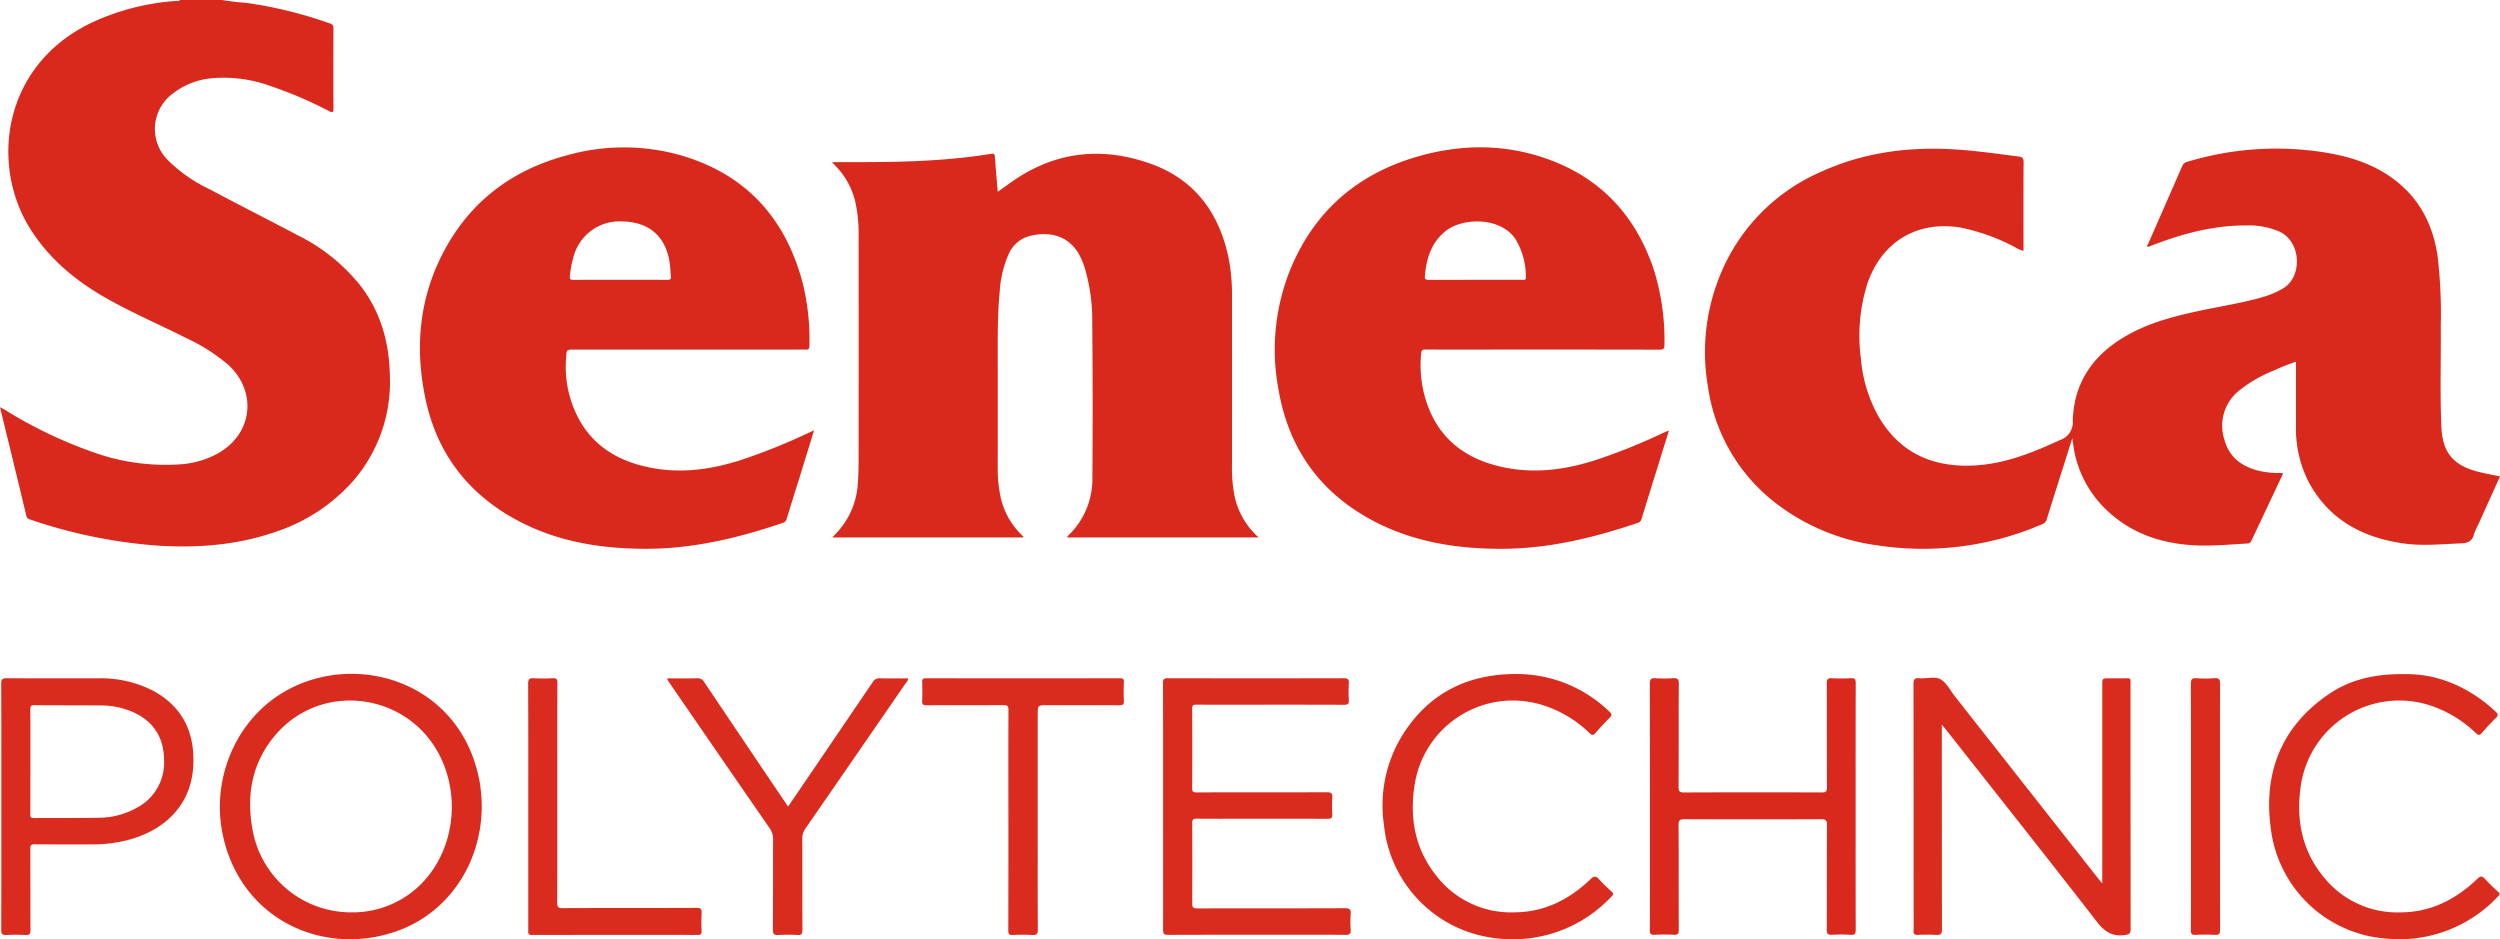 <svg xmlns="http://www.w3.org/2000/svg" viewBox="0 0 532.28 200"><path d="M47.294,0A46.242,46.242,0,0,0,52.3.594,89.914,89.914,0,0,1,70.326,5.025c.59.205.669.549.668,1.086-.015,5.653-.029,11.306.01,16.959.006.953-.251.935-.969.57a86.262,86.262,0,0,0-12.3-5.275,29.168,29.168,0,0,0-12.574-1.709,15.72,15.72,0,0,0-8.479,3.351,9.359,9.359,0,0,0-.832,14.2,31.694,31.694,0,0,0,8.482,5.94c6.366,3.37,12.783,6.643,19.16,9.991A39.484,39.484,0,0,1,76.617,60.662c4.441,5.694,6.276,12.263,6.39,19.38a32.178,32.178,0,0,1-7.521,22.014,37.779,37.779,0,0,1-17.254,11.322c-7.9,2.682-16.051,3.292-24.331,2.813A108,108,0,0,1,6.673,110.7c-.483-.157-.915-.241-1.076-.918C3.775,102.145,1.906,94.52,0,86.69c.451.245.764.4,1.064.579a94.831,94.831,0,0,0,19.18,9.15,45.535,45.535,0,0,0,18.425,2.422,19.259,19.259,0,0,0,7.8-2.348c7.337-4.159,8.347-13.1,2.131-18.812A38.579,38.579,0,0,0,39.691,72c-5.558-2.819-11.3-5.268-16.74-8.325C16.237,59.9,10.4,55.138,6.3,48.494-1.972,35.1.459,14.355,18.92,5.114A50.458,50.458,0,0,1,37.385.21c.32-.028.7.143.955-.21Z" style="fill:#d9291c"/><path d="M532.28,101.429q-2.332,5.171-4.652,10.316a12.161,12.161,0,0,0-.885,1.988c-.368,1.506-1.321,1.9-2.766,1.954-4.123.159-8.243.608-12.362,0-8.658-1.27-15.721-5.035-20.028-12.989a24.829,24.829,0,0,1-2.743-12.031c0-4.505,0-9.01,0-13.652a44.174,44.174,0,0,0-4.65,1.844,29.083,29.083,0,0,0-7.525,4.357,9.54,9.54,0,0,0-3.084,10.335c1.011,3.874,3.821,5.864,7.561,6.741a19.5,19.5,0,0,0,4.831.4c.123.366-.1.59-.207.826q-3.159,6.717-6.335,13.426c-.194.412-.343.739-.935.772-3.6.2-7.2.558-10.812.407-7.771-.324-14.683-2.744-20.145-8.507a23.382,23.382,0,0,1-6.2-13.557c-.021-.171-.053-.34-.12-.774-.927,2.929-1.781,5.621-2.631,8.314-.937,2.969-1.881,5.936-2.8,8.911a1.548,1.548,0,0,1-.965,1.091,64.063,64.063,0,0,1-34.81,4.551,45.253,45.253,0,0,1-21.441-8.653,37.927,37.927,0,0,1-14.9-24.978,43.277,43.277,0,0,1,4.136-27.369,40.6,40.6,0,0,1,19.822-18.534c8.756-4.013,18.01-5.332,27.572-4.863,4.892.241,9.73.949,14.579,1.565.8.1,1.071.366,1.064,1.219-.043,6-.023,12-.023,18v.884a6.723,6.723,0,0,1-1.836-.808,42.787,42.787,0,0,0-11.485-4.15c-9.316-1.559-16.914,3.019-19.945,12.008A36.816,36.816,0,0,0,396.206,76.3a30.4,30.4,0,0,0,3.828,12.515c4.437,7.5,11.223,10.605,19.729,10.319,6.725-.227,12.815-2.665,18.831-5.44a3.975,3.975,0,0,0,2.725-4.109c.245-8.666,4.854-14.615,12.31-18.6,4.634-2.473,9.664-3.742,14.757-4.828,4.5-.96,9.067-1.653,13.5-2.94a19,19,0,0,0,4.1-1.747c4.3-2.441,4.02-9.905-.575-12.118a16.413,16.413,0,0,0-7.289-1.35c-7.014-.011-13.63,1.807-20.1,4.308-.254.1-.509.193-.775.293-.191-.326.063-.547.161-.77,2.383-5.453,4.787-10.9,7.162-16.354a1.6,1.6,0,0,1,1.144-1.032,65.385,65.385,0,0,1,29.222-1.991c5.65.9,10.971,2.636,15.5,6.3,5.009,4.052,7.582,9.413,8.544,15.671a103.107,103.107,0,0,1,.689,14.842c.064,7.177-.185,14.358.124,21.531.242,5.63,2.565,8.347,8.058,9.7C529.29,100.858,530.757,101.114,532.28,101.429Z" style="fill:#d9291c"/><path d="M267.985,114.437H227.3c-.122-.23.06-.331.171-.438a16.63,16.63,0,0,0,5.112-12.337q.129-16.59-.033-33.182a38.8,38.8,0,0,0-1.581-11.387,18.783,18.783,0,0,0-.686-1.847c-2.165-4.969-6.551-6.169-11.2-4.965a6.779,6.779,0,0,0-4.4,3.991,23.152,23.152,0,0,0-1.834,7.847c-.463,4.7-.424,9.417-.421,14.132q.009,11.807,0,23.613a28.37,28.37,0,0,0,.572,5.78,15.889,15.889,0,0,0,4.24,7.956c.216.225.432.45.644.678.014.015-.007.062-.02.149H177.216c.508-.549.95-1.009,1.372-1.486a16.62,16.62,0,0,0,4.048-10.028c.133-1.691.169-3.394.17-5.091q.019-23.769,0-47.538a31.161,31.161,0,0,0-.73-7.429,16.185,16.185,0,0,0-4.114-7.46c-.228-.239-.455-.48-.833-.879h1.3c6.488.01,12.976.026,19.458-.36,4.365-.26,8.71-.693,13.026-1.384.681-.109.879-.018.925.706.152,2.413.389,4.822.6,7.357,1.176-.837,2.252-1.628,3.353-2.384,9.085-6.245,18.918-7.233,29.138-3.609,9.364,3.32,14.586,10.383,16.627,19.945a41.029,41.029,0,0,1,.751,8.58q.01,17.787,0,35.575a31.246,31.246,0,0,0,.571,6.824A16.41,16.41,0,0,0,267.985,114.437Z" style="fill:#d9291c"/><path d="M355.348,91.638c-2,6.452-3.94,12.659-5.851,18.873a1.121,1.121,0,0,1-.814.822c-9.4,3.178-18.975,5.5-28.976,5.514-9.182.008-18.111-1.326-26.422-5.488-11.832-5.926-18.869-15.47-21.088-28.484a45.626,45.626,0,0,1,2.853-26.288c5.073-11.719,13.9-19.352,26.053-23.042,9.533-2.894,19.161-3.04,28.613.4,11.349,4.126,18.673,12.21,22.44,23.591a50.41,50.41,0,0,1,2.227,15.884c0,.846-.259,1.028-1.059,1.026q-19.625-.034-39.251-.016c-3.5,0-7.011.016-10.516-.014-.678-.006-.927.127-.983.885a25.237,25.237,0,0,0,1.975,12.493c3.007,6.633,8.447,10.154,15.364,11.653,6.8,1.475,13.437.579,19.975-1.545a124.928,124.928,0,0,0,14.058-5.654C354.343,92.06,354.749,91.9,355.348,91.638Zm-41.3-32.06q4.994,0,9.988,0c.378,0,.87.165.839-.55a15.4,15.4,0,0,0-2.2-8.1c-3.149-4.777-11.262-4.639-14.883-1.734-2.885,2.316-3.981,5.477-4.362,8.985-.152,1.4-.112,1.407,1.251,1.407Z" style="fill:#d9291c"/><path d="M173.321,91.631c-1.109,3.6-2.15,7-3.2,10.387-.871,2.808-1.77,5.608-2.62,8.423a1.2,1.2,0,0,1-.863.9c-9.3,3.143-18.77,5.45-28.663,5.5-9.833.046-19.355-1.443-28.115-6.206C99.511,105.007,93,96.4,90.58,84.883,88.191,73.508,89.349,62.52,95.174,52.3c5.681-9.971,14.327-16.207,25.328-19.172a44.6,44.6,0,0,1,24.352-.089c14,4.048,22.467,13.472,26.1,27.413a50.614,50.614,0,0,1,1.379,13.2c0,.679-.271.824-.866.789-.657-.038-1.318-.008-1.977-.008H122.227c-1.55,0-1.573,0-1.674,1.536a23.352,23.352,0,0,0,3.213,14.152c3.256,5.289,8.238,8.065,14.167,9.338,6.771,1.453,13.369.567,19.875-1.531a127.558,127.558,0,0,0,14.533-5.862C172.59,91.945,172.843,91.84,173.321,91.631ZM132.048,59.578c3.331,0,6.662-.013,9.993.012.616,0,.906-.131.813-.805s-.114-1.38-.181-2.069c-.582-6.032-4.2-9.459-10.1-9.563a10.141,10.141,0,0,0-10.493,7.609,22.092,22.092,0,0,0-.74,3.974c-.088.758.168.858.819.854C125.456,59.565,128.752,59.578,132.048,59.578Z" style="fill:#d9291c"/><path d="M413.44,154.318v1.406q0,21.066.022,42.132c0,.954-.237,1.256-1.2,1.194-1.313-.085-2.637-.053-3.954-.008-.672.024-.919-.163-.891-.869.053-1.35.015-2.7.015-4.057q0-24.239-.025-48.478c0-1.015.254-1.329,1.257-1.231,1.54.151,3.31-.507,4.582.267,1.223.745,1.959,2.289,2.9,3.488q15.3,19.458,30.606,38.918c.208.265.431.517.845,1.012V145.88c0-1.456,0-1.456,1.51-1.456,1.284,0,2.569.019,3.852-.009.5-.011.707.148.653.649a5.9,5.9,0,0,0,0,.624q0,26.06.024,52.119c0,1.005-.279,1.141-1.239,1.273-2.718.376-4.335-.745-5.994-2.887-10.658-13.759-21.483-27.389-32.255-41.06C413.983,154.92,413.8,154.724,413.44,154.318Z" style="fill:#da2b1f"/><path d="M102.57,171.788c-.069,12.114-7.207,22.672-18.192,26.5-15.8,5.5-33.379-2.708-37.01-20.869-2.253-11.265,2.495-23.157,11.907-29.357,15.106-9.951,38.754-3.681,42.837,18.334A33.267,33.267,0,0,1,102.57,171.788ZM74.839,194.252a20.589,20.589,0,0,0,13.829-5.106c7.617-6.666,9.748-18.638,5.032-28.118-6.786-13.641-25.316-16.051-35.1-4.491-4.946,5.843-6.194,12.717-4.828,20.108A21.278,21.278,0,0,0,74.839,194.252Z" style="fill:#da2b1f"/><path d="M247.64,171.646c0-8.736.012-17.473-.018-26.209,0-.812.195-1.035,1.023-1.034q18.737.042,37.472,0c.884,0,1.12.252,1.066,1.1a27.952,27.952,0,0,0,0,3.533c.053.833-.222,1.027-1.032,1.024-7.321-.032-14.642-.019-21.963-.019-3.157,0-6.315.017-9.472-.013-.646-.006-.892.126-.889.842.031,5.651.04,11.3-.006,16.953-.007.912.422.887,1.068.886,9.195-.011,18.389.007,27.584-.029.938,0,1.267.215,1.19,1.183a25.007,25.007,0,0,0,0,3.43c.047.8-.174,1.052-1.017,1.047-5.968-.039-11.936-.021-17.9-.021-3.33,0-6.661.023-9.992-.017-.734-.009-.921.2-.917.923q.043,8.58,0,17.161c0,.827.23,1.025,1.036,1.023,10.478-.027,20.957,0,31.435-.041.977,0,1.366.194,1.274,1.238a21.967,21.967,0,0,0,0,3.325c.054.844-.181,1.123-1.072,1.113-4.371-.046-8.743-.021-13.115-.021-8.223,0-16.446-.013-24.669.02-.862,0-1.093-.208-1.09-1.083C247.654,189.189,247.64,180.418,247.64,171.646Z" style="fill:#da2b1f"/><path d="M395.088,171.758c0,8.7-.012,17.407.019,26.111,0,.864-.13,1.238-1.11,1.163a30.315,30.315,0,0,0-3.953-.005c-.851.046-1.109-.184-1.1-1.072.038-7.42,0-14.841.045-22.261.006-.984-.218-1.277-1.24-1.273q-14.574.06-29.15,0c-.935,0-1.216.215-1.211,1.19.044,7.455.013,14.91.041,22.365,0,.787-.157,1.1-1.013,1.049a41.27,41.27,0,0,0-4.162,0c-.779.036-.992-.192-.984-.976.042-3.953.019-7.906.019-11.859,0-13.523.014-27.047-.026-40.57,0-1.039.288-1.291,1.266-1.219a24.859,24.859,0,0,0,3.641,0c.973-.071,1.278.169,1.27,1.214-.052,7.316-.012,14.633-.049,21.949,0,.893.182,1.164,1.129,1.161q14.679-.059,29.358-.006c.849,0,1.112-.2,1.108-1.081-.036-7.385-.005-14.771-.041-22.157,0-.868.222-1.128,1.09-1.079a36.38,36.38,0,0,0,4.058,0c.842-.047,1.019.237,1.016,1.035C395.077,154.212,395.088,162.985,395.088,171.758Z" style="fill:#d9291c"/><path d="M.284,171.692c0-8.7.018-17.408-.025-26.112-.005-.983.286-1.183,1.21-1.177,6.421.04,12.841.006,19.262.026a24.258,24.258,0,0,1,12.22,2.831c6.185,3.527,8.6,9.056,8.186,15.96-.5,8.456-6.37,13.773-14.264,15.719a29.435,29.435,0,0,1-7.109.84c-4.13-.006-8.26.016-12.39-.019-.722-.007-.924.169-.92.908.032,5.791,0,11.582.038,17.373,0,.827-.219,1.068-1.036,1.029a41.29,41.29,0,0,0-4.163,0c-.855.045-1.028-.262-1.026-1.058C.294,189.239.284,180.466.284,171.692Zm6.188-9.528q0,5.561-.005,11.121c0,.517-.045.9.721.89,4.611-.047,9.224.025,13.834-.069a16.658,16.658,0,0,0,8.241-2.2,10.852,10.852,0,0,0,5.677-10.056c-.046-4.31-1.8-7.7-5.7-9.784a16.355,16.355,0,0,0-7.6-1.86c-4.784-.056-9.57-.021-14.354-.069-.745-.007-.826.292-.823.908C6.483,154.749,6.472,158.456,6.472,162.164Z" style="fill:#da2b1f"/><path d="M511.844,143.532c7-.137,13.707,2.617,19.438,7.913.564.521.727.835.1,1.44-1.049,1.007-2.026,2.093-2.984,3.189-.43.492-.684.536-1.2.063a25.647,25.647,0,0,0-9.872-5.971A21.187,21.187,0,0,0,489.8,167.8c-.917,6.978.388,13.41,4.931,18.931a20.1,20.1,0,0,0,16.418,7.524c6.485-.036,11.766-2.8,16.331-7.156.672-.642,1.022-.61,1.611.04.883.975,1.848,1.88,2.816,2.773.388.358.33.556-.009.9a28.726,28.726,0,0,1-23.844,9.026,26.731,26.731,0,0,1-24.6-23.678c-1.514-11.648,2.247-21.334,12.11-28.188C500.16,144.773,505.4,143.458,511.844,143.532Z" style="fill:#da2b1f"/><path d="M322.271,143.514a28.364,28.364,0,0,1,20.391,8.007c.518.481.605.758.07,1.287-1.059,1.048-2.073,2.147-3.048,3.275-.454.525-.724.488-1.214.035a25.12,25.12,0,0,0-10.679-6.191,21.159,21.159,0,0,0-26.662,17.6c-1.017,7.056.291,13.554,4.855,19.15a20.063,20.063,0,0,0,16.508,7.568c6.4-.053,11.649-2.746,16.161-7.061.778-.744,1.184-.671,1.838.065.828.932,1.759,1.773,2.671,2.626.343.32.406.519.046.9-10.8,11.552-27.4,11.449-37.434,4.095a26.986,26.986,0,0,1-11.109-19.222,28.451,28.451,0,0,1,4.455-19.945C304.615,147.5,312.479,143.626,322.271,143.514Z" style="fill:#da2b1f"/><path d="M167.805,171.722c1.381-2.03,2.7-3.974,4.028-5.918q6.986-10.268,13.958-20.545a1.65,1.65,0,0,1,1.6-.844c1.974.054,3.951.018,5.945.018.056.506-.32.774-.54,1.093q-10.638,15.451-21.311,30.88a3.614,3.614,0,0,0-.669,2.208c.025,6.448,0,12.9.032,19.343,0,.829-.154,1.17-1.064,1.115a35.2,35.2,0,0,0-4.057,0c-.9.05-1.173-.187-1.166-1.133.047-6.413.008-12.827.043-19.24a3.934,3.934,0,0,0-.759-2.39q-10.665-15.433-21.288-30.9c-.175-.255-.337-.519-.5-.772.2-.354.512-.2.756-.2,1.873-.015,3.748.03,5.619-.028a1.556,1.556,0,0,1,1.5.819q8.749,13.026,17.536,26.029C167.547,171.376,167.632,171.485,167.805,171.722Z" style="fill:#da2b1f"/><path d="M220.942,174.64c0,7.766-.02,15.531.025,23.3.006.959-.28,1.171-1.166,1.126a40.386,40.386,0,0,0-4.161,0c-.814.042-.963-.247-.961-1q.037-14.04.017-28.08c0-6.274-.016-12.549.019-18.823,0-.825-.225-1.042-1.04-1.036-5.447.034-10.894,0-16.34.034-.755,0-1.042-.156-1-.967.073-1.313.048-2.634.008-3.951-.019-.612.127-.833.8-.832q20.66.03,41.319,0c.629,0,.851.152.825.809-.05,1.315-.064,2.636,0,3.95.041.786-.2.995-.979.99-5.1-.033-10.2-.017-15.3-.017-2.068,0-2.068,0-2.068,2.035Z" style="fill:#da2b1f"/><path d="M112.474,171.664c0-8.7.019-17.4-.026-26.1,0-.992.3-1.209,1.208-1.159a37.606,37.606,0,0,0,4.057,0c.817-.044.965.252.962,1-.026,7.66-.016,15.321-.016,22.982,0,7.938.015,15.876-.02,23.813,0,.885.171,1.154,1.117,1.15,9.5-.041,19.011-.009,28.516-.051.956,0,1.165.274,1.113,1.156-.075,1.278-.048,2.565-.006,3.846.02.609-.206.754-.778.753q-17.692-.02-35.385.01c-.868,0-.743-.468-.743-.984Q112.476,184.871,112.474,171.664Z" style="fill:#da2b1f"/><path d="M466.485,171.663c0-8.7.018-17.4-.026-26.1,0-.99.3-1.214,1.207-1.159a24.107,24.107,0,0,0,3.743-.008c1.129-.109,1.277.341,1.271,1.329-.042,6.655-.022,13.31-.022,19.965q0,16.119.018,32.236c0,.83-.164,1.168-1.067,1.117-1.384-.077-2.776-.064-4.161,0-.765.034-.992-.165-.984-.965.043-4.5.021-9.012.021-13.518Z" style="fill:#da2b1f"/></svg>
